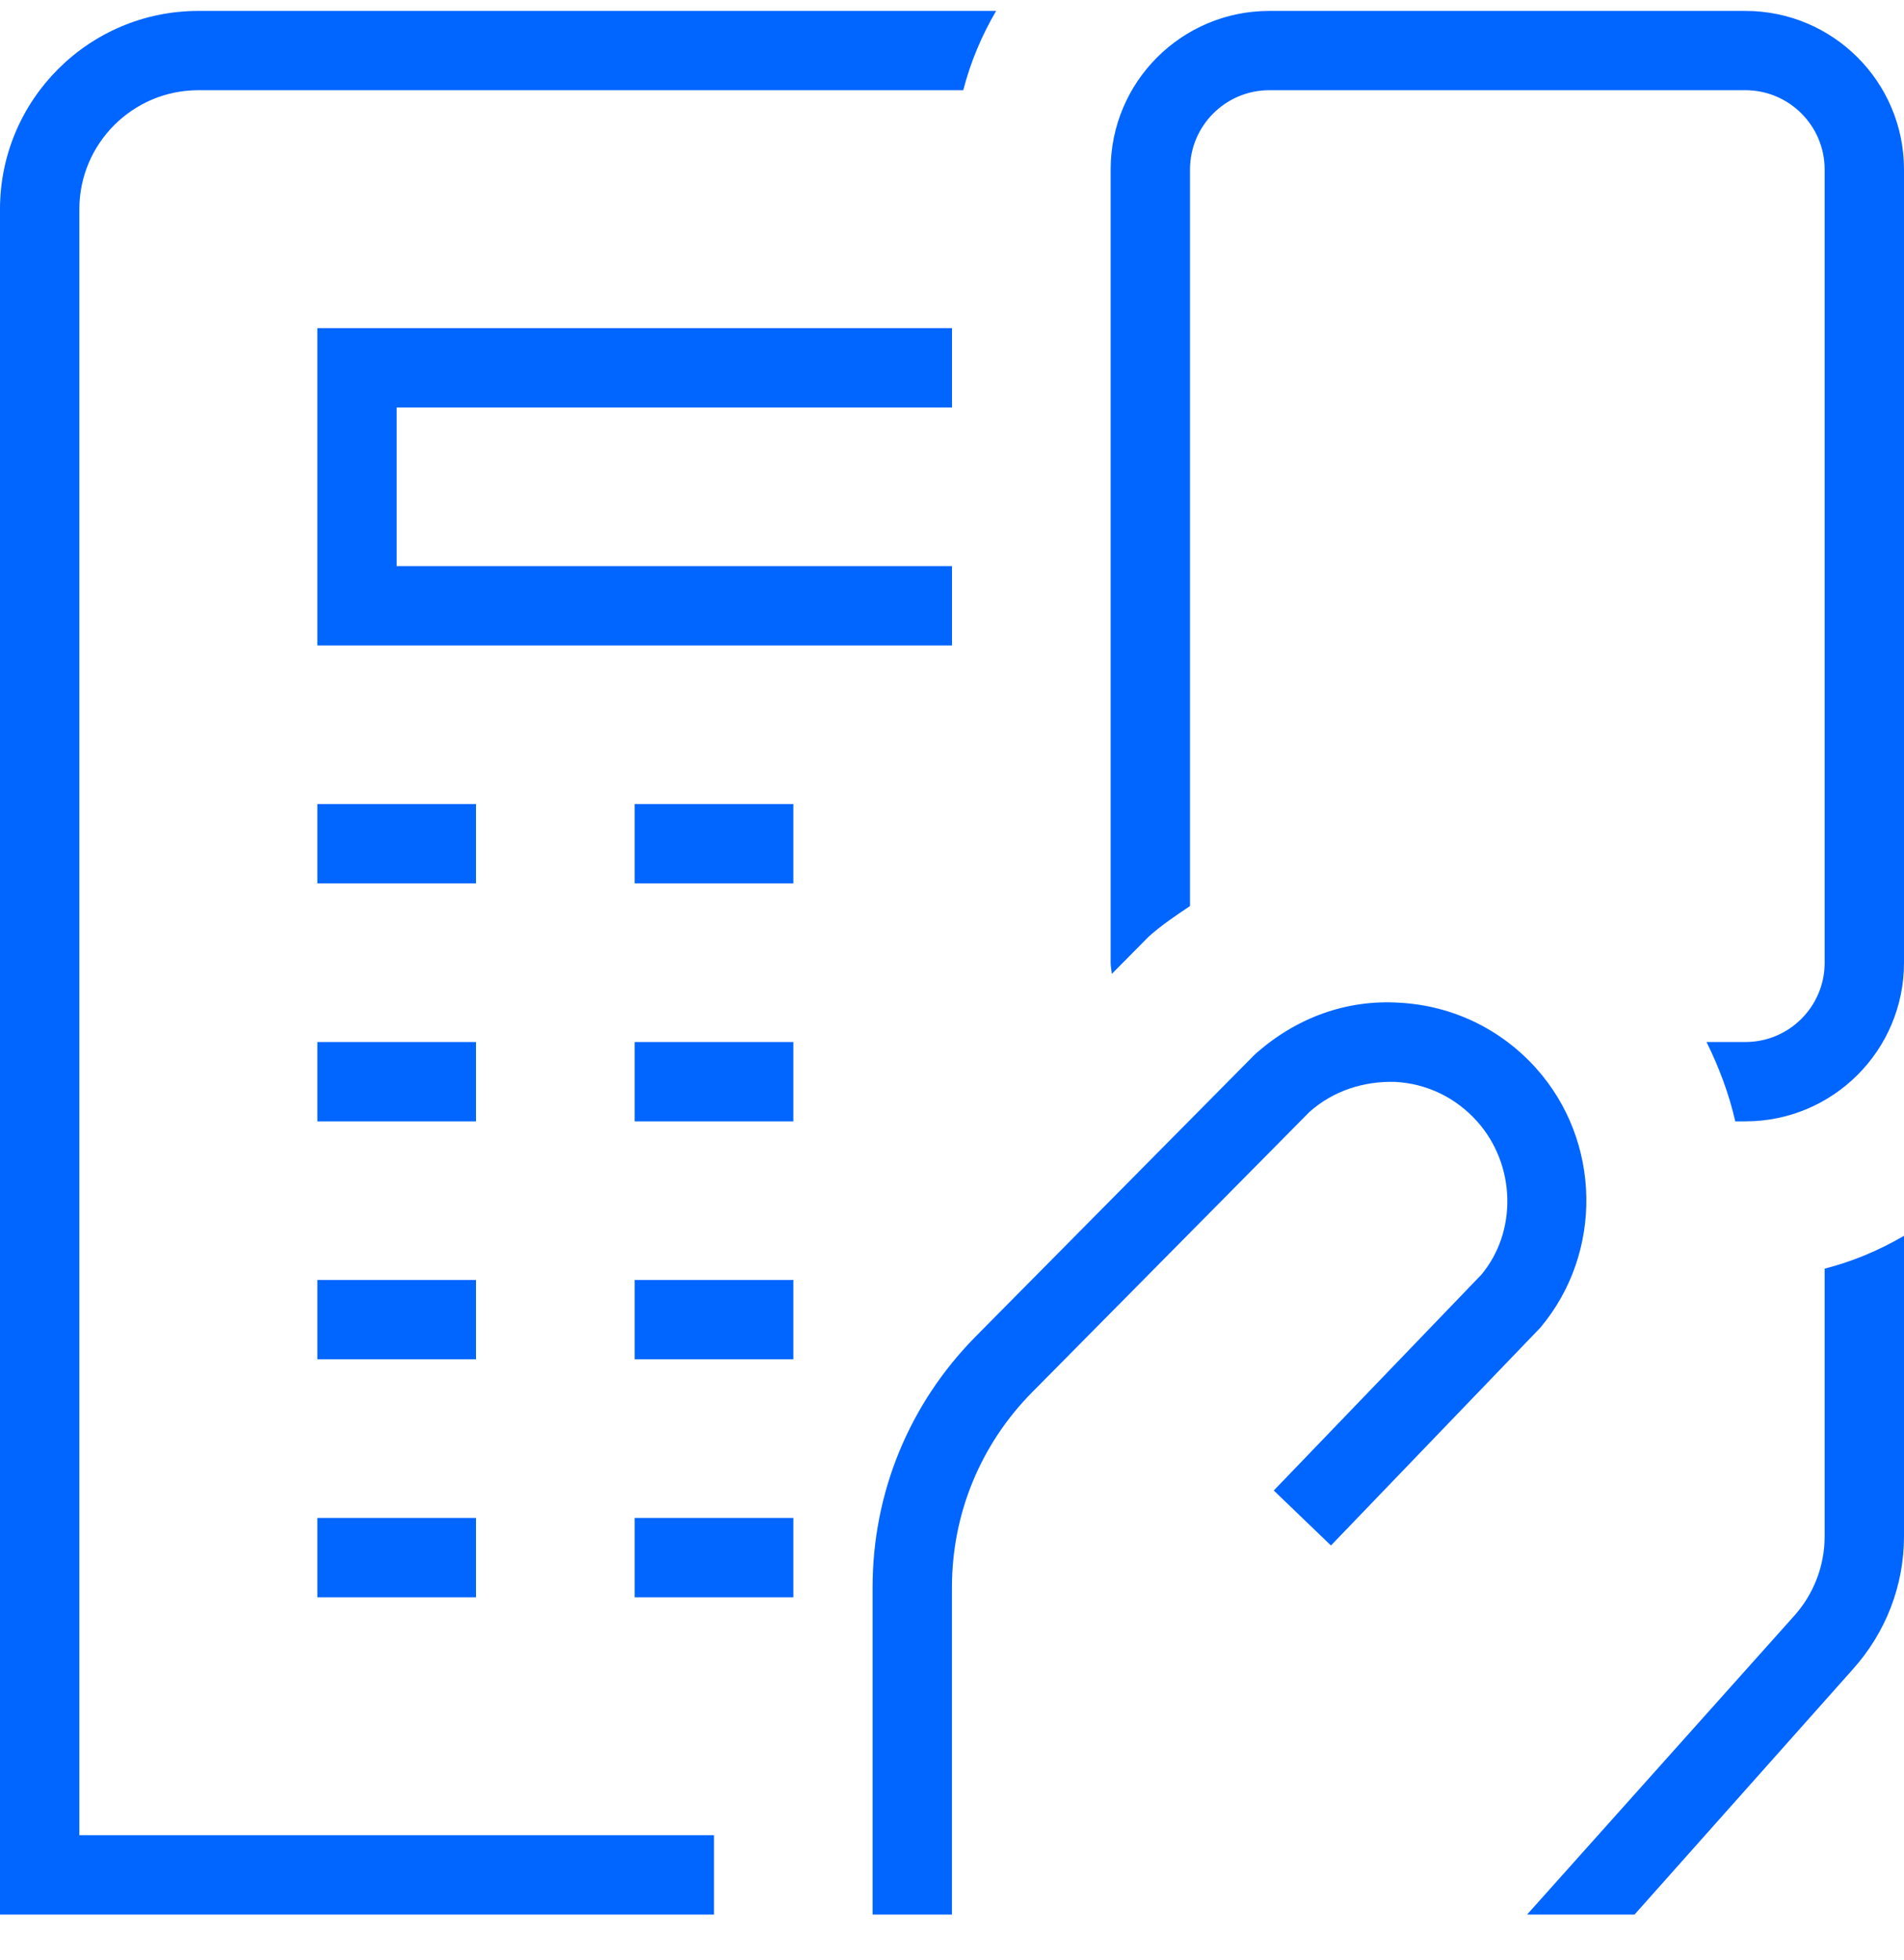 <svg width="34" height="35" viewBox="0 0 34 35" fill="none" xmlns="http://www.w3.org/2000/svg">
<path d="M27.506 23.713L23.767 27.603L22.746 26.621L26.452 22.767C27.094 22 27.074 20.806 26.374 20.025C25.996 19.603 25.476 19.352 24.912 19.323C24.352 19.307 23.804 19.483 23.382 19.861L18.434 24.863C17.509 25.798 16.999 27.036 16.999 28.351V34.195H15.582V28.351C15.582 26.662 16.236 25.07 17.426 23.867L22.406 18.835C23.143 18.174 24.047 17.849 24.99 17.909C25.933 17.96 26.799 18.376 27.43 19.079C28.597 20.381 28.631 22.373 27.506 23.713ZM1.417 3.736C1.417 2.565 2.37 1.611 3.542 1.611H17.201C17.331 1.107 17.531 0.634 17.788 0.195H3.542C1.588 0.195 0 1.783 0 3.736V34.195H12.75V32.778H1.417V3.736ZM17 7.278V5.861H5.667V11.528H17V10.111H7.083V7.278H17ZM8.5 14.361H5.667V15.778H8.5V14.361ZM8.5 18.611H5.667V20.028H8.5V18.611ZM11.333 15.778H14.167V14.361H11.333V15.778ZM11.333 20.028H14.167V18.611H11.333V20.028ZM8.5 22.861H5.667V24.278H8.5V22.861ZM11.333 24.278H14.167V22.861H11.333V24.278ZM5.667 28.528H8.5V27.111H5.667V28.528ZM11.333 28.528H14.167V27.111H11.333V28.528ZM31.167 0.195H22.667C21.101 0.195 19.833 1.463 19.833 3.028V17.195C19.833 17.263 19.849 17.327 19.853 17.395L20.512 16.729C20.744 16.52 20.998 16.353 21.25 16.182V3.028C21.25 2.246 21.885 1.611 22.667 1.611H31.167C31.949 1.611 32.583 2.246 32.583 3.028V17.195C32.583 17.977 31.949 18.611 31.167 18.611H30.474C30.699 19.068 30.876 19.539 30.987 20.028H31.167C32.732 20.028 34 18.76 34 17.195V3.028C34 1.463 32.732 0.195 31.167 0.195ZM32.583 27.439C32.583 27.964 32.389 28.471 32.036 28.863L27.269 34.195H29.188L33.079 29.822C33.677 29.159 34 28.316 34 27.439V22.072C33.561 22.329 33.088 22.529 32.583 22.659V27.437V27.439Z" fill="#0165FF"/>
</svg>
